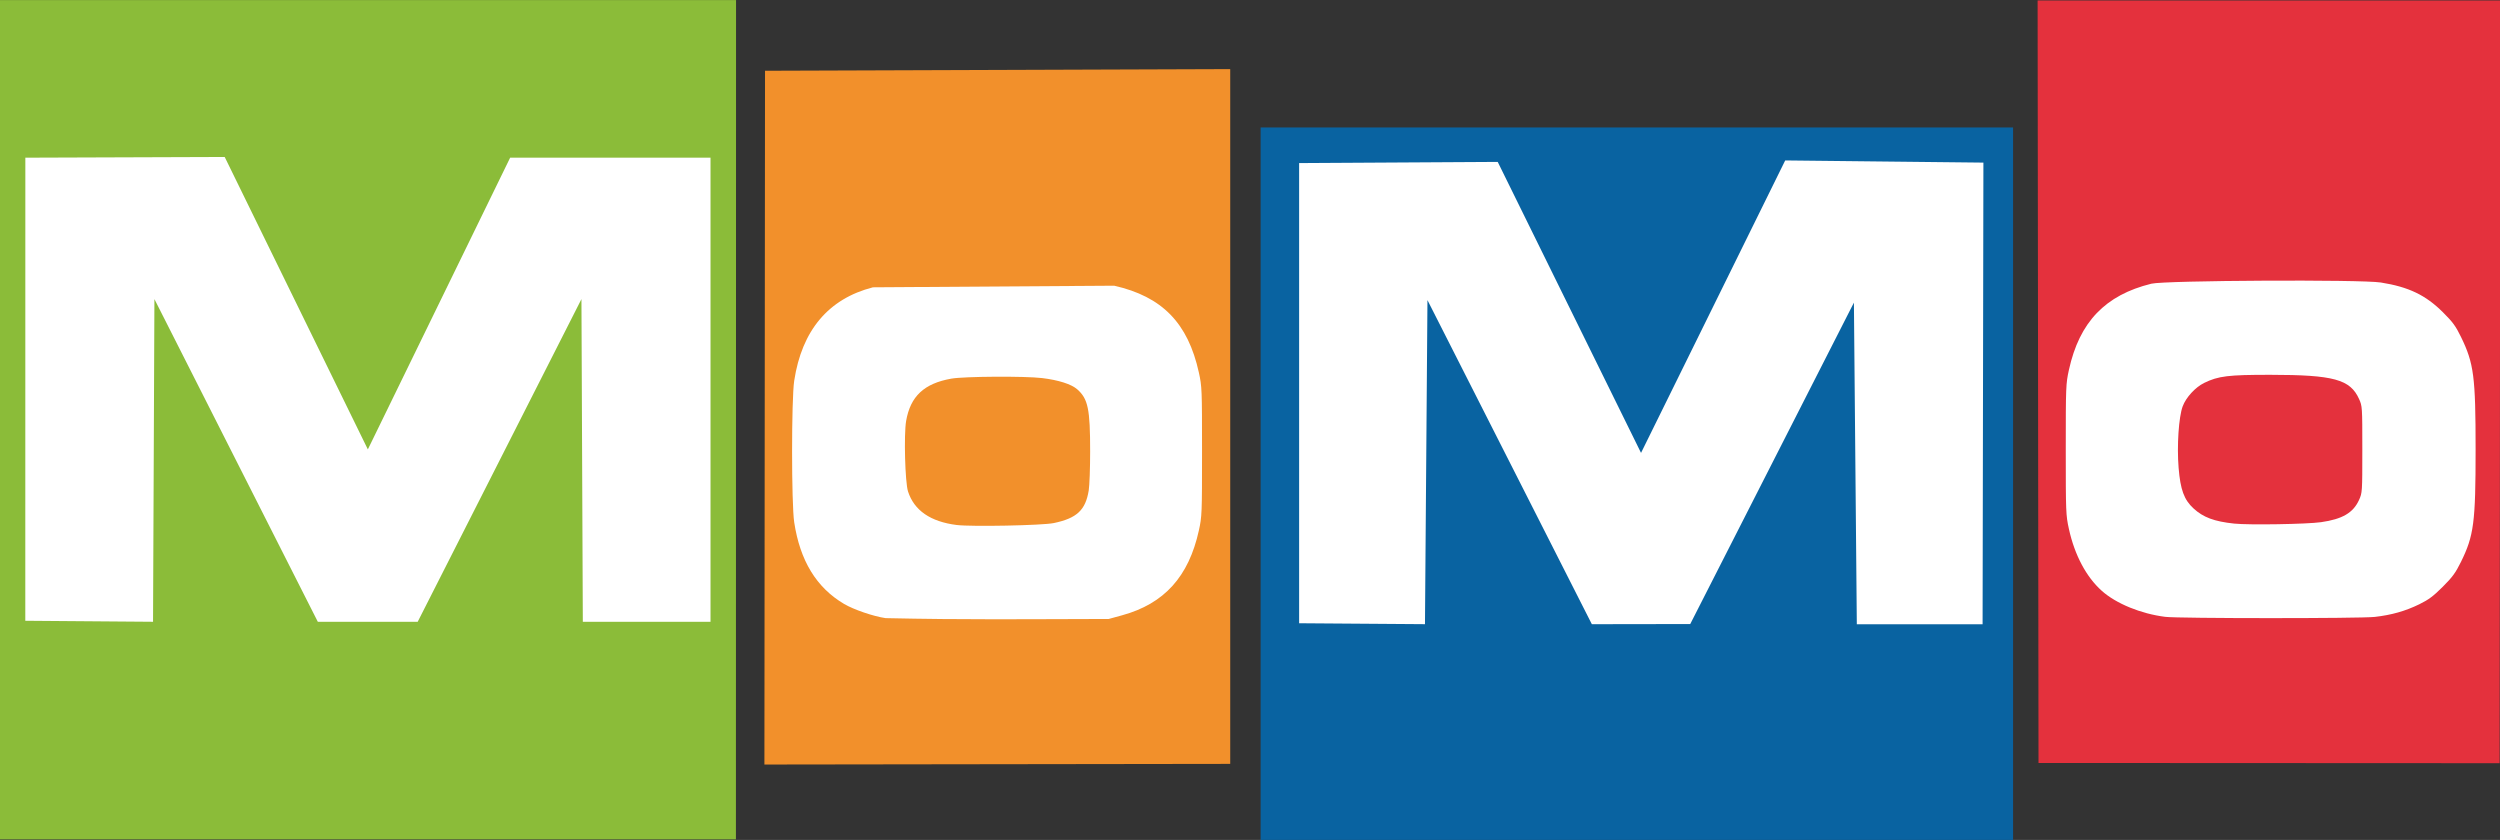 <?xml version="1.0" encoding="UTF-8" standalone="no"?>
<!-- Created with Inkscape (http://www.inkscape.org/) -->

<svg
   xmlns:dc="http://purl.org/dc/elements/1.1/"
   xmlns:cc="http://creativecommons.org/ns#"
   xmlns:rdf="http://www.w3.org/1999/02/22-rdf-syntax-ns#"
   xmlns:svg="http://www.w3.org/2000/svg"
   xmlns="http://www.w3.org/2000/svg"
   xmlns:sodipodi="http://sodipodi.sourceforge.net/DTD/sodipodi-0.dtd"
   xmlns:inkscape="http://www.inkscape.org/namespaces/inkscape"
   width="205.219mm"
   height="68.947mm"
   viewBox="0 0 205.219 68.947"
   version="1.1"
   id="svg8"
   sodipodi:docname="MoMo_Logo_RGB_bearbeitet.svg"
   inkscape:version="0.91 r13725">
  <rect x="0" y="0" width="205.219" height="68.947" fill="#333333" stroke="none"/>
  <defs
     id="defs2" />
  <sodipodi:namedview
     id="base"
     pagecolor="#ffffff"
     bordercolor="#666666"
     borderopacity="1.0"
     inkscape:pageopacity="0.0"
     inkscape:pageshadow="2"
     inkscape:zoom="1.4142136"
     inkscape:cx="409.88898"
     inkscape:cy="87.704536"
     inkscape:document-units="mm"
     inkscape:current-layer="layer1"
     showgrid="false"
     inkscape:window-width="1920"
     inkscape:window-height="1057"
     inkscape:window-x="-8"
     inkscape:window-y="-8"
     inkscape:window-maximized="1"
     inkscape:measure-start="228.395,790.545"
     inkscape:measure-end="229.103,790.545"
     showguides="false"
     fit-margin-top="0"
     fit-margin-left="0"
     fit-margin-right="0"
     fit-margin-bottom="0" />
  <g
     inkscape:label="Ebene 1"
     inkscape:groupmode="layer"
     id="layer1"
     transform="translate(-3.014,-1.679)">
    <g
       id="g4673"
       transform="translate(0.99,-1.756)">
      <rect
         y="26.303"
         x="171.379"
         height="28.927"
         width="34.142"
         id="rect4586-9-7"
         style="fill:#ffffff;fill-opacity:1;stroke-width:0.18" />
      <rect
         y="16.022"
         x="108.656"
         height="39.347"
         width="56.316"
         id="rect4586-9-3"
         style="fill:#ffffff;fill-opacity:1;stroke-width:0.269" />
      <rect
         y="25.83"
         x="66.197"
         height="28.741"
         width="35.164"
         id="rect4586-9"
         style="fill:#ffffff;fill-opacity:1;stroke-width:0.176" />
      <rect
         y="15.18"
         x="3.186"
         height="40.472"
         width="58.153"
         id="rect4586"
         style="fill:#ffffff;fill-opacity:1;stroke-width:0.265"
         ry="0" />
      <g
         transform="matrix(0.426,0,0,0.426,52.096,-29.78)"
         id="g3691">
        <path
           sodipodi:nodetypes="cccccccsssccssccccccccccsscc"
           inkscape:connector-curvature="0"
           id="path3701"
           d="m 29.756,225.29 0.119,-133.686 89.641,-0.318 0,133.879 -89.76,0.124 z m 68.917,-28.754 c 8.123,-2.227 12.847,-7.445 14.802,-16.35 0.589,-2.682 0.61,-3.208 0.61,-15.214 0,-12.005 -0.021,-12.532 -0.61,-15.214 -2.094,-9.538 -7.07,-14.642 -16.317,-16.736 l -46.487,0.309 c -8.572,2.203 -13.699,8.29 -15.174,18.015 -0.543,3.579 -0.543,23.673 0,27.252 1.124,7.415 4.276,12.584 9.596,15.736 1.849,1.096 5.663,2.402 8.011,2.744 15.331,0.342 26.643,0.197 42.995,0.162 z M 66.799,179.133 c -5.046,-0.639 -8.193,-2.81 -9.369,-6.465 -0.57,-1.771 -0.817,-10.973 -0.365,-13.58 0.825,-4.756 3.454,-7.22 8.701,-8.156 2.455,-0.438 14.178,-0.511 17.509,-0.109 3.152,0.38 5.631,1.173 6.755,2.159 2.09,1.835 2.495,3.782 2.495,11.99 0,3.201 -0.123,6.579 -0.274,7.506 -0.615,3.79 -2.29,5.353 -6.734,6.284 -2.186,0.458 -15.883,0.729 -18.718,0.37 z"
           style="fill:#f2902b;stroke-width:0.265" />
        <path
           sodipodi:nodetypes="ccccccccccccccccccc"
           inkscape:connector-curvature="0"
           id="path3697"
           d="m -117.56,77.985 141.851,-0.005 -0.024,161.738 -141.817,0 z m 29.775,57.619 31.485,62.177 19.248,0 31.552,-62.177 0.265,62.177 24.606,0 0,-89.429 -38.608,0 -27.422,56.213 -27.582,-56.348 -38.416,0.136 -0.009,89.233 24.615,0.196 z"
           style="fill:#8bbc39;stroke-width:0.265" />
        <path
           sodipodi:nodetypes="ccccccccccsscccssccccccccccccsccc"
           inkscape:connector-curvature="0"
           id="path3695"
           d="m 275.267,224.989 -0.172,-146.932 89.158,0 -0.13,146.976 -88.856,-0.044 z m 64.779,-28.142 c 3.237,-0.365 5.917,-1.126 8.599,-2.439 1.794,-0.878 2.707,-1.559 4.511,-3.362 1.871,-1.87 2.477,-2.695 3.502,-4.774 2.504,-5.076 2.835,-7.61 2.835,-21.696 0,-14.05 -0.327,-16.566 -2.816,-21.683 -1.02,-2.097 -1.585,-2.867 -3.5,-4.77 -3.322,-3.301 -6.587,-4.865 -11.941,-5.717 -3.795,-0.604 -41.625,-0.407 -44.214,0.23 -8.893,2.188 -13.867,7.384 -15.893,16.6 -0.588,2.677 -0.609,3.2 -0.609,15.339 0,12.139 0.021,12.662 0.609,15.339 1.107,5.036 3.345,9.24 6.34,11.912 2.763,2.464 7.526,4.415 12.226,5.008 2.548,0.321 37.515,0.331 40.349,0.011 z m -27.06,-17.982 c -3.858,-0.408 -5.977,-1.199 -7.86,-2.934 -1.811,-1.669 -2.516,-3.594 -2.862,-7.807 -0.348,-4.234 0.022,-9.811 0.785,-11.856 0.643,-1.724 2.437,-3.678 4.141,-4.512 2.723,-1.332 4.649,-1.568 12.747,-1.562 12.214,0.009 15.388,0.874 17.098,4.657 0.619,1.37 0.629,1.518 0.629,9.725 0,8.208 -0.01,8.356 -0.629,9.725 -1.124,2.486 -3.203,3.703 -7.331,4.291 -2.724,0.388 -13.903,0.57 -16.719,0.272 z"
           style="fill:#e4313d;stroke-width:0.265" />
        <path
           sodipodi:nodetypes="ccccccccccccccccccccc"
           inkscape:connector-curvature="0"
           id="path3693"
           d="m 125.375,102.536 72.496,0 72.496,0 0,137.319 -144.992,0 z m 31.668,95.713 0.479,-62.446 31.676,62.446 18.96,-0.029 31.539,-61.937 0.559,61.979 24.236,0 0.157,-88.958 -38.192,-0.419 -27.782,56.356 -27.615,-56.073 -38.269,0.228 0,88.67 24.251,0.181 z"
           style="fill:#0963a1;stroke-width:0.265" />
      </g>
    </g>
  </g>
</svg>
